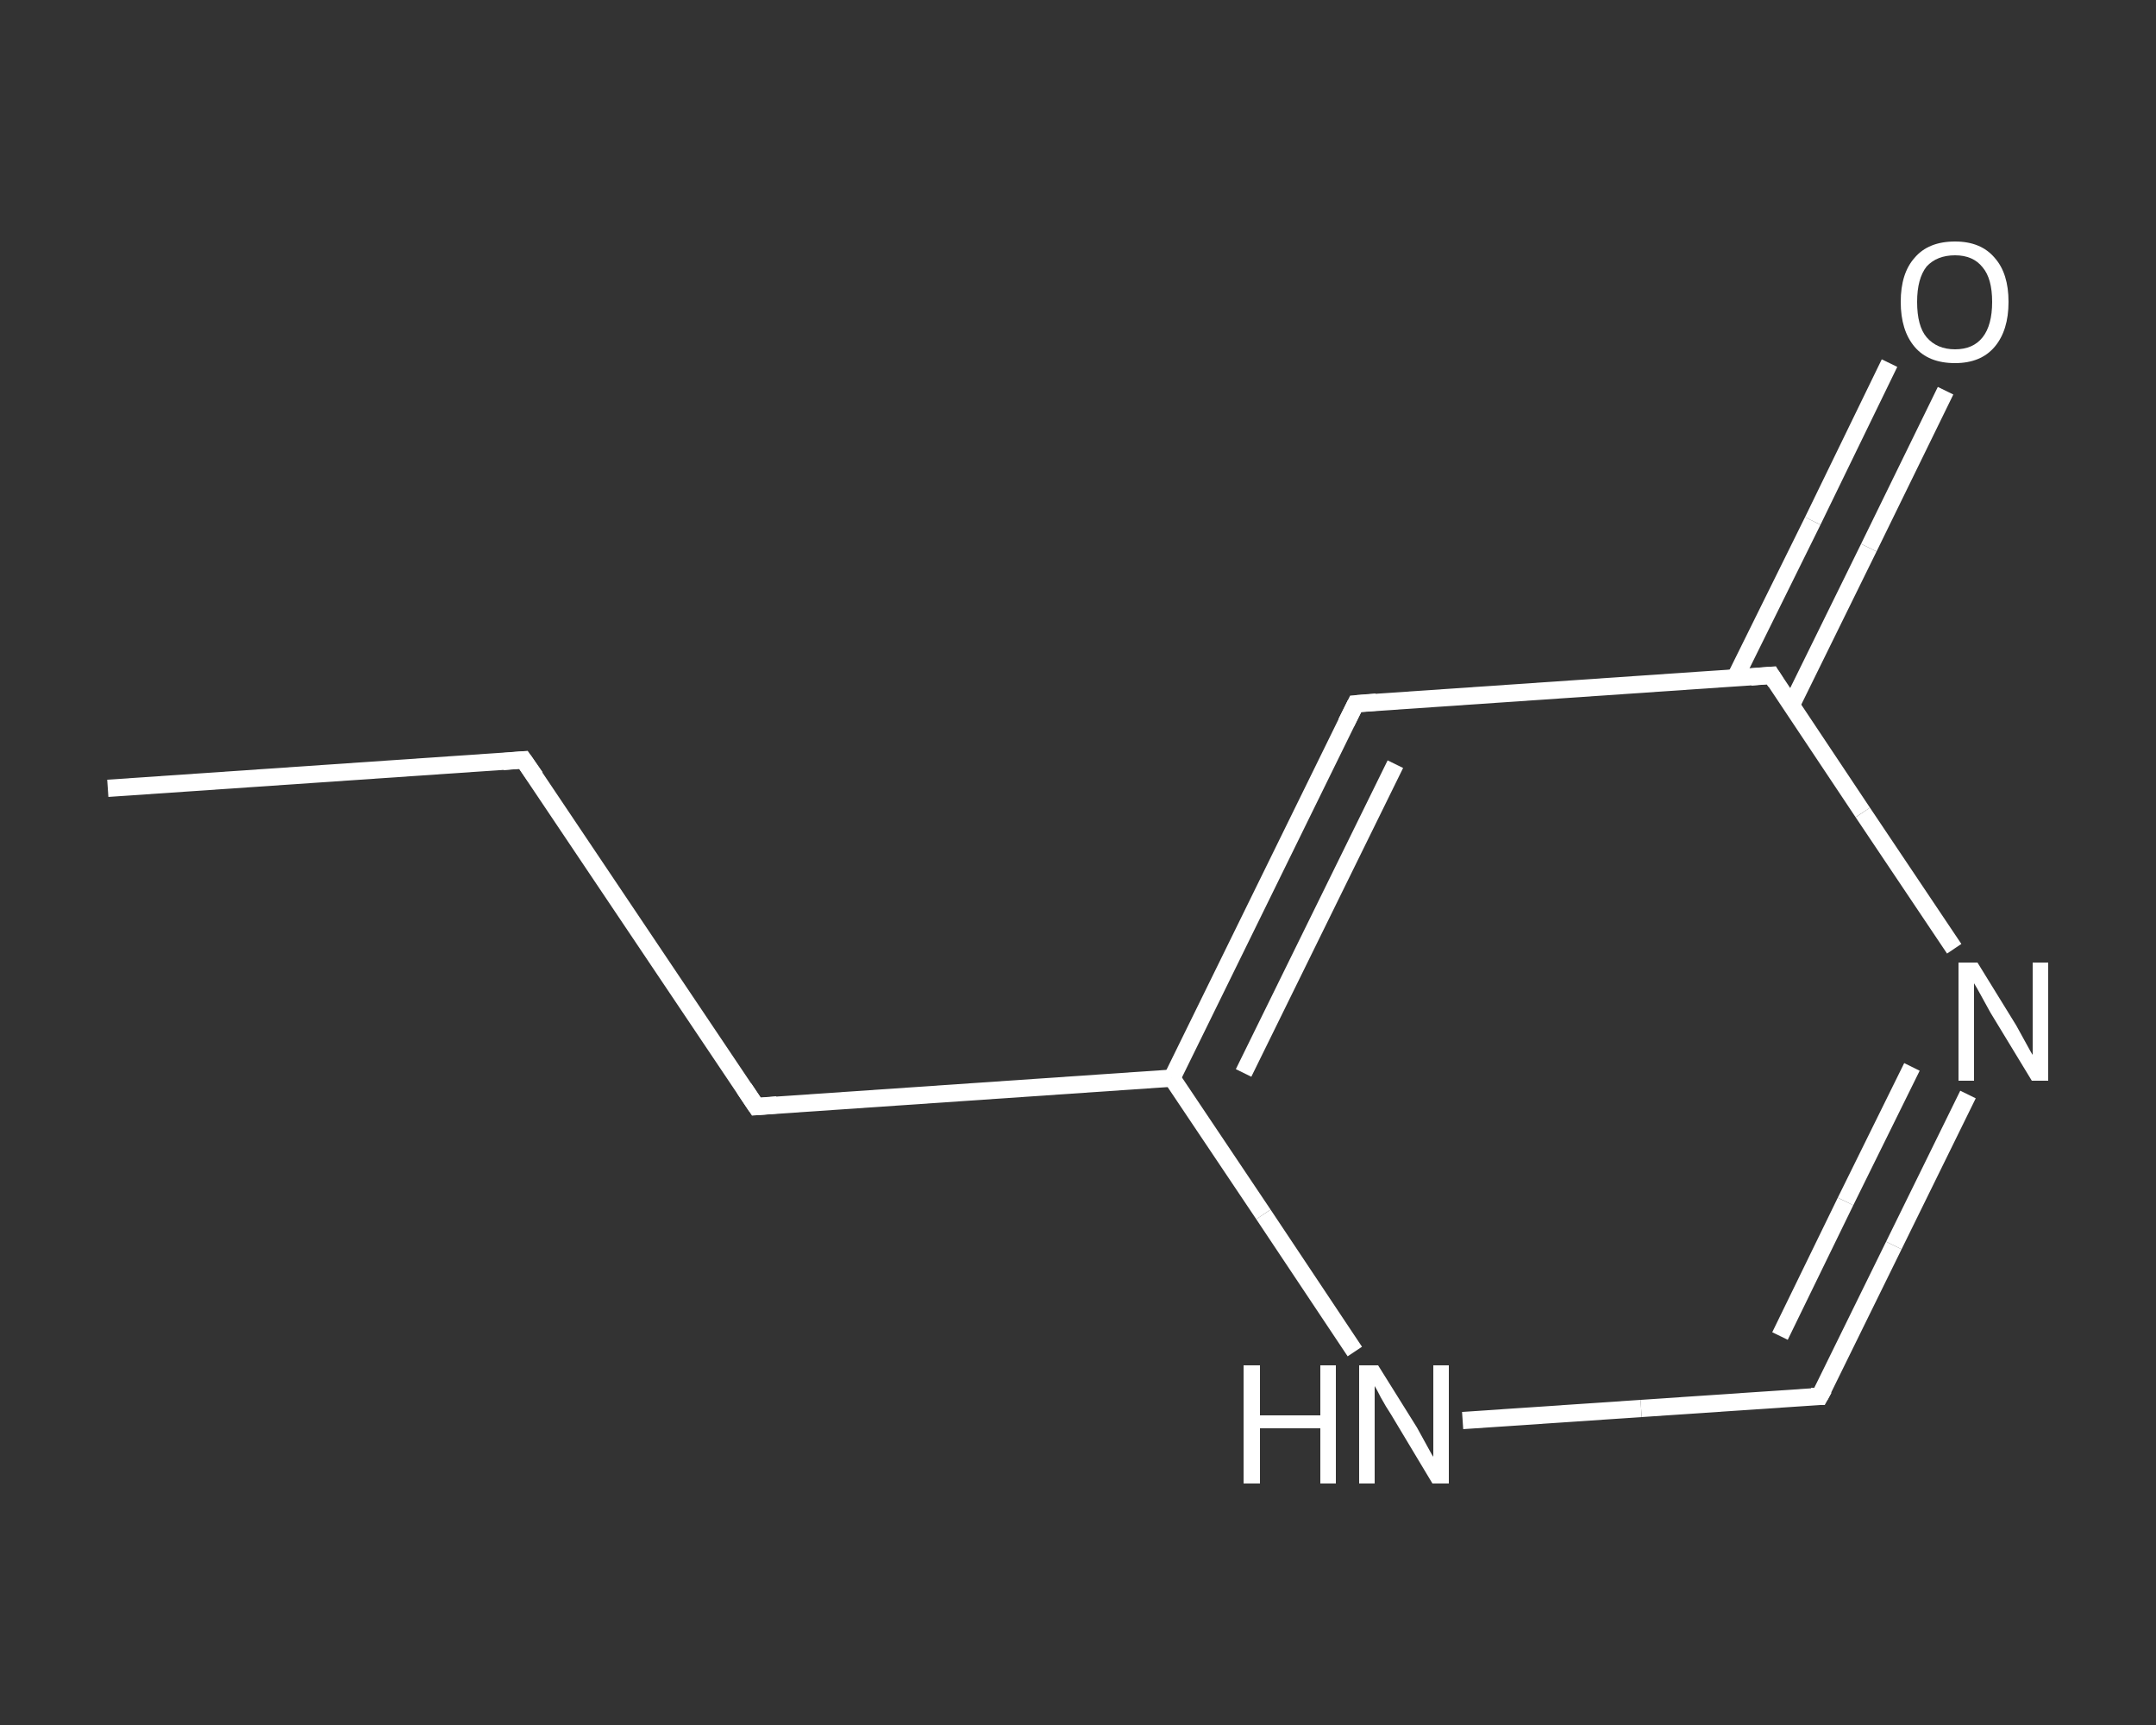 <?xml version='1.0' encoding='iso-8859-1'?>
<svg version='1.1' baseProfile='full'
              xmlns='http://www.w3.org/2000/svg'
                      xmlns:rdkit='http://www.rdkit.org/xml'
                      xmlns:xlink='http://www.w3.org/1999/xlink'
                  xml:space='preserve'
width='250px' height='200px' viewBox='0 0 250 200'>
<rect x="0" y="0" width="250" height="200" fill="#333333" stroke="none"/>
<!-- END OF HEADER -->
<rect style='opacity:1.0;fill:transparent;stroke:none' width='250.0' height='200.0' x='0.0' y='0.0'> </rect>
<path class='bond-0 atom-0 atom-1' d='M 12.5,91.4 L 60.7,88.1' style='fill:none;fill-rule:evenodd;stroke:#FFFFFF;stroke-width:2.0px;stroke-linecap:butt;stroke-linejoin:miter;stroke-opacity:1' />
<path class='bond-1 atom-1 atom-2' d='M 60.7,88.1 L 87.7,128.3' style='fill:none;fill-rule:evenodd;stroke:#FFFFFF;stroke-width:2.0px;stroke-linecap:butt;stroke-linejoin:miter;stroke-opacity:1' />
<path class='bond-2 atom-2 atom-3' d='M 87.7,128.3 L 135.9,125.0' style='fill:none;fill-rule:evenodd;stroke:#FFFFFF;stroke-width:2.0px;stroke-linecap:butt;stroke-linejoin:miter;stroke-opacity:1' />
<path class='bond-3 atom-3 atom-4' d='M 135.9,125.0 L 157.2,81.6' style='fill:none;fill-rule:evenodd;stroke:#FFFFFF;stroke-width:2.0px;stroke-linecap:butt;stroke-linejoin:miter;stroke-opacity:1' />
<path class='bond-3 atom-3 atom-4' d='M 144.2,124.4 L 161.8,88.6' style='fill:none;fill-rule:evenodd;stroke:#FFFFFF;stroke-width:2.0px;stroke-linecap:butt;stroke-linejoin:miter;stroke-opacity:1' />
<path class='bond-4 atom-4 atom-5' d='M 157.2,81.6 L 205.4,78.3' style='fill:none;fill-rule:evenodd;stroke:#FFFFFF;stroke-width:2.0px;stroke-linecap:butt;stroke-linejoin:miter;stroke-opacity:1' />
<path class='bond-5 atom-5 atom-6' d='M 207.7,81.8 L 216.7,63.5' style='fill:none;fill-rule:evenodd;stroke:#FFFFFF;stroke-width:2.0px;stroke-linecap:butt;stroke-linejoin:miter;stroke-opacity:1' />
<path class='bond-5 atom-5 atom-6' d='M 216.7,63.5 L 225.6,45.3' style='fill:none;fill-rule:evenodd;stroke:#FFFFFF;stroke-width:2.0px;stroke-linecap:butt;stroke-linejoin:miter;stroke-opacity:1' />
<path class='bond-5 atom-5 atom-6' d='M 201.2,78.6 L 210.2,60.4' style='fill:none;fill-rule:evenodd;stroke:#FFFFFF;stroke-width:2.0px;stroke-linecap:butt;stroke-linejoin:miter;stroke-opacity:1' />
<path class='bond-5 atom-5 atom-6' d='M 210.2,60.4 L 219.1,42.1' style='fill:none;fill-rule:evenodd;stroke:#FFFFFF;stroke-width:2.0px;stroke-linecap:butt;stroke-linejoin:miter;stroke-opacity:1' />
<path class='bond-6 atom-5 atom-7' d='M 205.4,78.3 L 216.0,94.2' style='fill:none;fill-rule:evenodd;stroke:#FFFFFF;stroke-width:2.0px;stroke-linecap:butt;stroke-linejoin:miter;stroke-opacity:1' />
<path class='bond-6 atom-5 atom-7' d='M 216.0,94.2 L 226.6,110.0' style='fill:none;fill-rule:evenodd;stroke:#FFFFFF;stroke-width:2.0px;stroke-linecap:butt;stroke-linejoin:miter;stroke-opacity:1' />
<path class='bond-7 atom-7 atom-8' d='M 228.2,126.9 L 219.6,144.4' style='fill:none;fill-rule:evenodd;stroke:#FFFFFF;stroke-width:2.0px;stroke-linecap:butt;stroke-linejoin:miter;stroke-opacity:1' />
<path class='bond-7 atom-7 atom-8' d='M 219.6,144.4 L 211.0,161.9' style='fill:none;fill-rule:evenodd;stroke:#FFFFFF;stroke-width:2.0px;stroke-linecap:butt;stroke-linejoin:miter;stroke-opacity:1' />
<path class='bond-7 atom-7 atom-8' d='M 221.7,123.7 L 214.0,139.3' style='fill:none;fill-rule:evenodd;stroke:#FFFFFF;stroke-width:2.0px;stroke-linecap:butt;stroke-linejoin:miter;stroke-opacity:1' />
<path class='bond-7 atom-7 atom-8' d='M 214.0,139.3 L 206.4,154.9' style='fill:none;fill-rule:evenodd;stroke:#FFFFFF;stroke-width:2.0px;stroke-linecap:butt;stroke-linejoin:miter;stroke-opacity:1' />
<path class='bond-8 atom-8 atom-9' d='M 211.0,161.9 L 190.3,163.3' style='fill:none;fill-rule:evenodd;stroke:#FFFFFF;stroke-width:2.0px;stroke-linecap:butt;stroke-linejoin:miter;stroke-opacity:1' />
<path class='bond-8 atom-8 atom-9' d='M 190.3,163.3 L 169.6,164.7' style='fill:none;fill-rule:evenodd;stroke:#FFFFFF;stroke-width:2.0px;stroke-linecap:butt;stroke-linejoin:miter;stroke-opacity:1' />
<path class='bond-9 atom-9 atom-3' d='M 157.1,156.7 L 146.5,140.8' style='fill:none;fill-rule:evenodd;stroke:#FFFFFF;stroke-width:2.0px;stroke-linecap:butt;stroke-linejoin:miter;stroke-opacity:1' />
<path class='bond-9 atom-9 atom-3' d='M 146.5,140.8 L 135.9,125.0' style='fill:none;fill-rule:evenodd;stroke:#FFFFFF;stroke-width:2.0px;stroke-linecap:butt;stroke-linejoin:miter;stroke-opacity:1' />
<path d='M 58.3,88.3 L 60.7,88.1 L 62.1,90.1' style='fill:none;stroke:#FFFFFF;stroke-width:2.0px;stroke-linecap:butt;stroke-linejoin:miter;stroke-opacity:1;' />
<path d='M 86.3,126.2 L 87.7,128.3 L 90.1,128.1' style='fill:none;stroke:#FFFFFF;stroke-width:2.0px;stroke-linecap:butt;stroke-linejoin:miter;stroke-opacity:1;' />
<path d='M 156.1,83.8 L 157.2,81.6 L 159.6,81.4' style='fill:none;stroke:#FFFFFF;stroke-width:2.0px;stroke-linecap:butt;stroke-linejoin:miter;stroke-opacity:1;' />
<path d='M 203.0,78.5 L 205.4,78.3 L 205.9,79.1' style='fill:none;stroke:#FFFFFF;stroke-width:2.0px;stroke-linecap:butt;stroke-linejoin:miter;stroke-opacity:1;' />
<path d='M 211.5,161.0 L 211.0,161.9 L 210.0,161.9' style='fill:none;stroke:#FFFFFF;stroke-width:2.0px;stroke-linecap:butt;stroke-linejoin:miter;stroke-opacity:1;' />
<path class='atom-6' d='M 220.4 35.0
Q 220.4 31.7, 222.0 29.9
Q 223.6 28.0, 226.7 28.0
Q 229.7 28.0, 231.3 29.9
Q 232.9 31.7, 232.9 35.0
Q 232.9 38.3, 231.3 40.2
Q 229.7 42.1, 226.7 42.1
Q 223.6 42.1, 222.0 40.2
Q 220.4 38.3, 220.4 35.0
M 226.7 40.5
Q 228.8 40.5, 229.9 39.1
Q 231.0 37.7, 231.0 35.0
Q 231.0 32.3, 229.9 31.0
Q 228.8 29.6, 226.7 29.6
Q 224.6 29.6, 223.4 30.9
Q 222.3 32.3, 222.3 35.0
Q 222.3 37.8, 223.4 39.1
Q 224.6 40.5, 226.7 40.5
' fill='#FFFFFF'/>
<path class='atom-7' d='M 229.3 111.6
L 233.8 118.9
Q 234.2 119.6, 234.9 120.9
Q 235.6 122.2, 235.7 122.3
L 235.7 111.6
L 237.5 111.6
L 237.5 125.3
L 235.6 125.3
L 230.8 117.4
Q 230.3 116.5, 229.7 115.4
Q 229.1 114.3, 228.9 114.0
L 228.9 125.3
L 227.1 125.3
L 227.1 111.6
L 229.3 111.6
' fill='#FFFFFF'/>
<path class='atom-9' d='M 144.2 158.3
L 146.1 158.3
L 146.1 164.1
L 153.1 164.1
L 153.1 158.3
L 154.9 158.3
L 154.9 172.0
L 153.1 172.0
L 153.1 165.6
L 146.1 165.6
L 146.1 172.0
L 144.2 172.0
L 144.2 158.3
' fill='#FFFFFF'/>
<path class='atom-9' d='M 159.8 158.3
L 164.3 165.5
Q 164.7 166.2, 165.4 167.5
Q 166.1 168.8, 166.2 168.9
L 166.2 158.3
L 168.0 158.3
L 168.0 172.0
L 166.1 172.0
L 161.3 164.0
Q 160.7 163.1, 160.1 162.0
Q 159.6 161.0, 159.4 160.7
L 159.4 172.0
L 157.6 172.0
L 157.6 158.3
L 159.8 158.3
' fill='#FFFFFF'/>
</svg>
